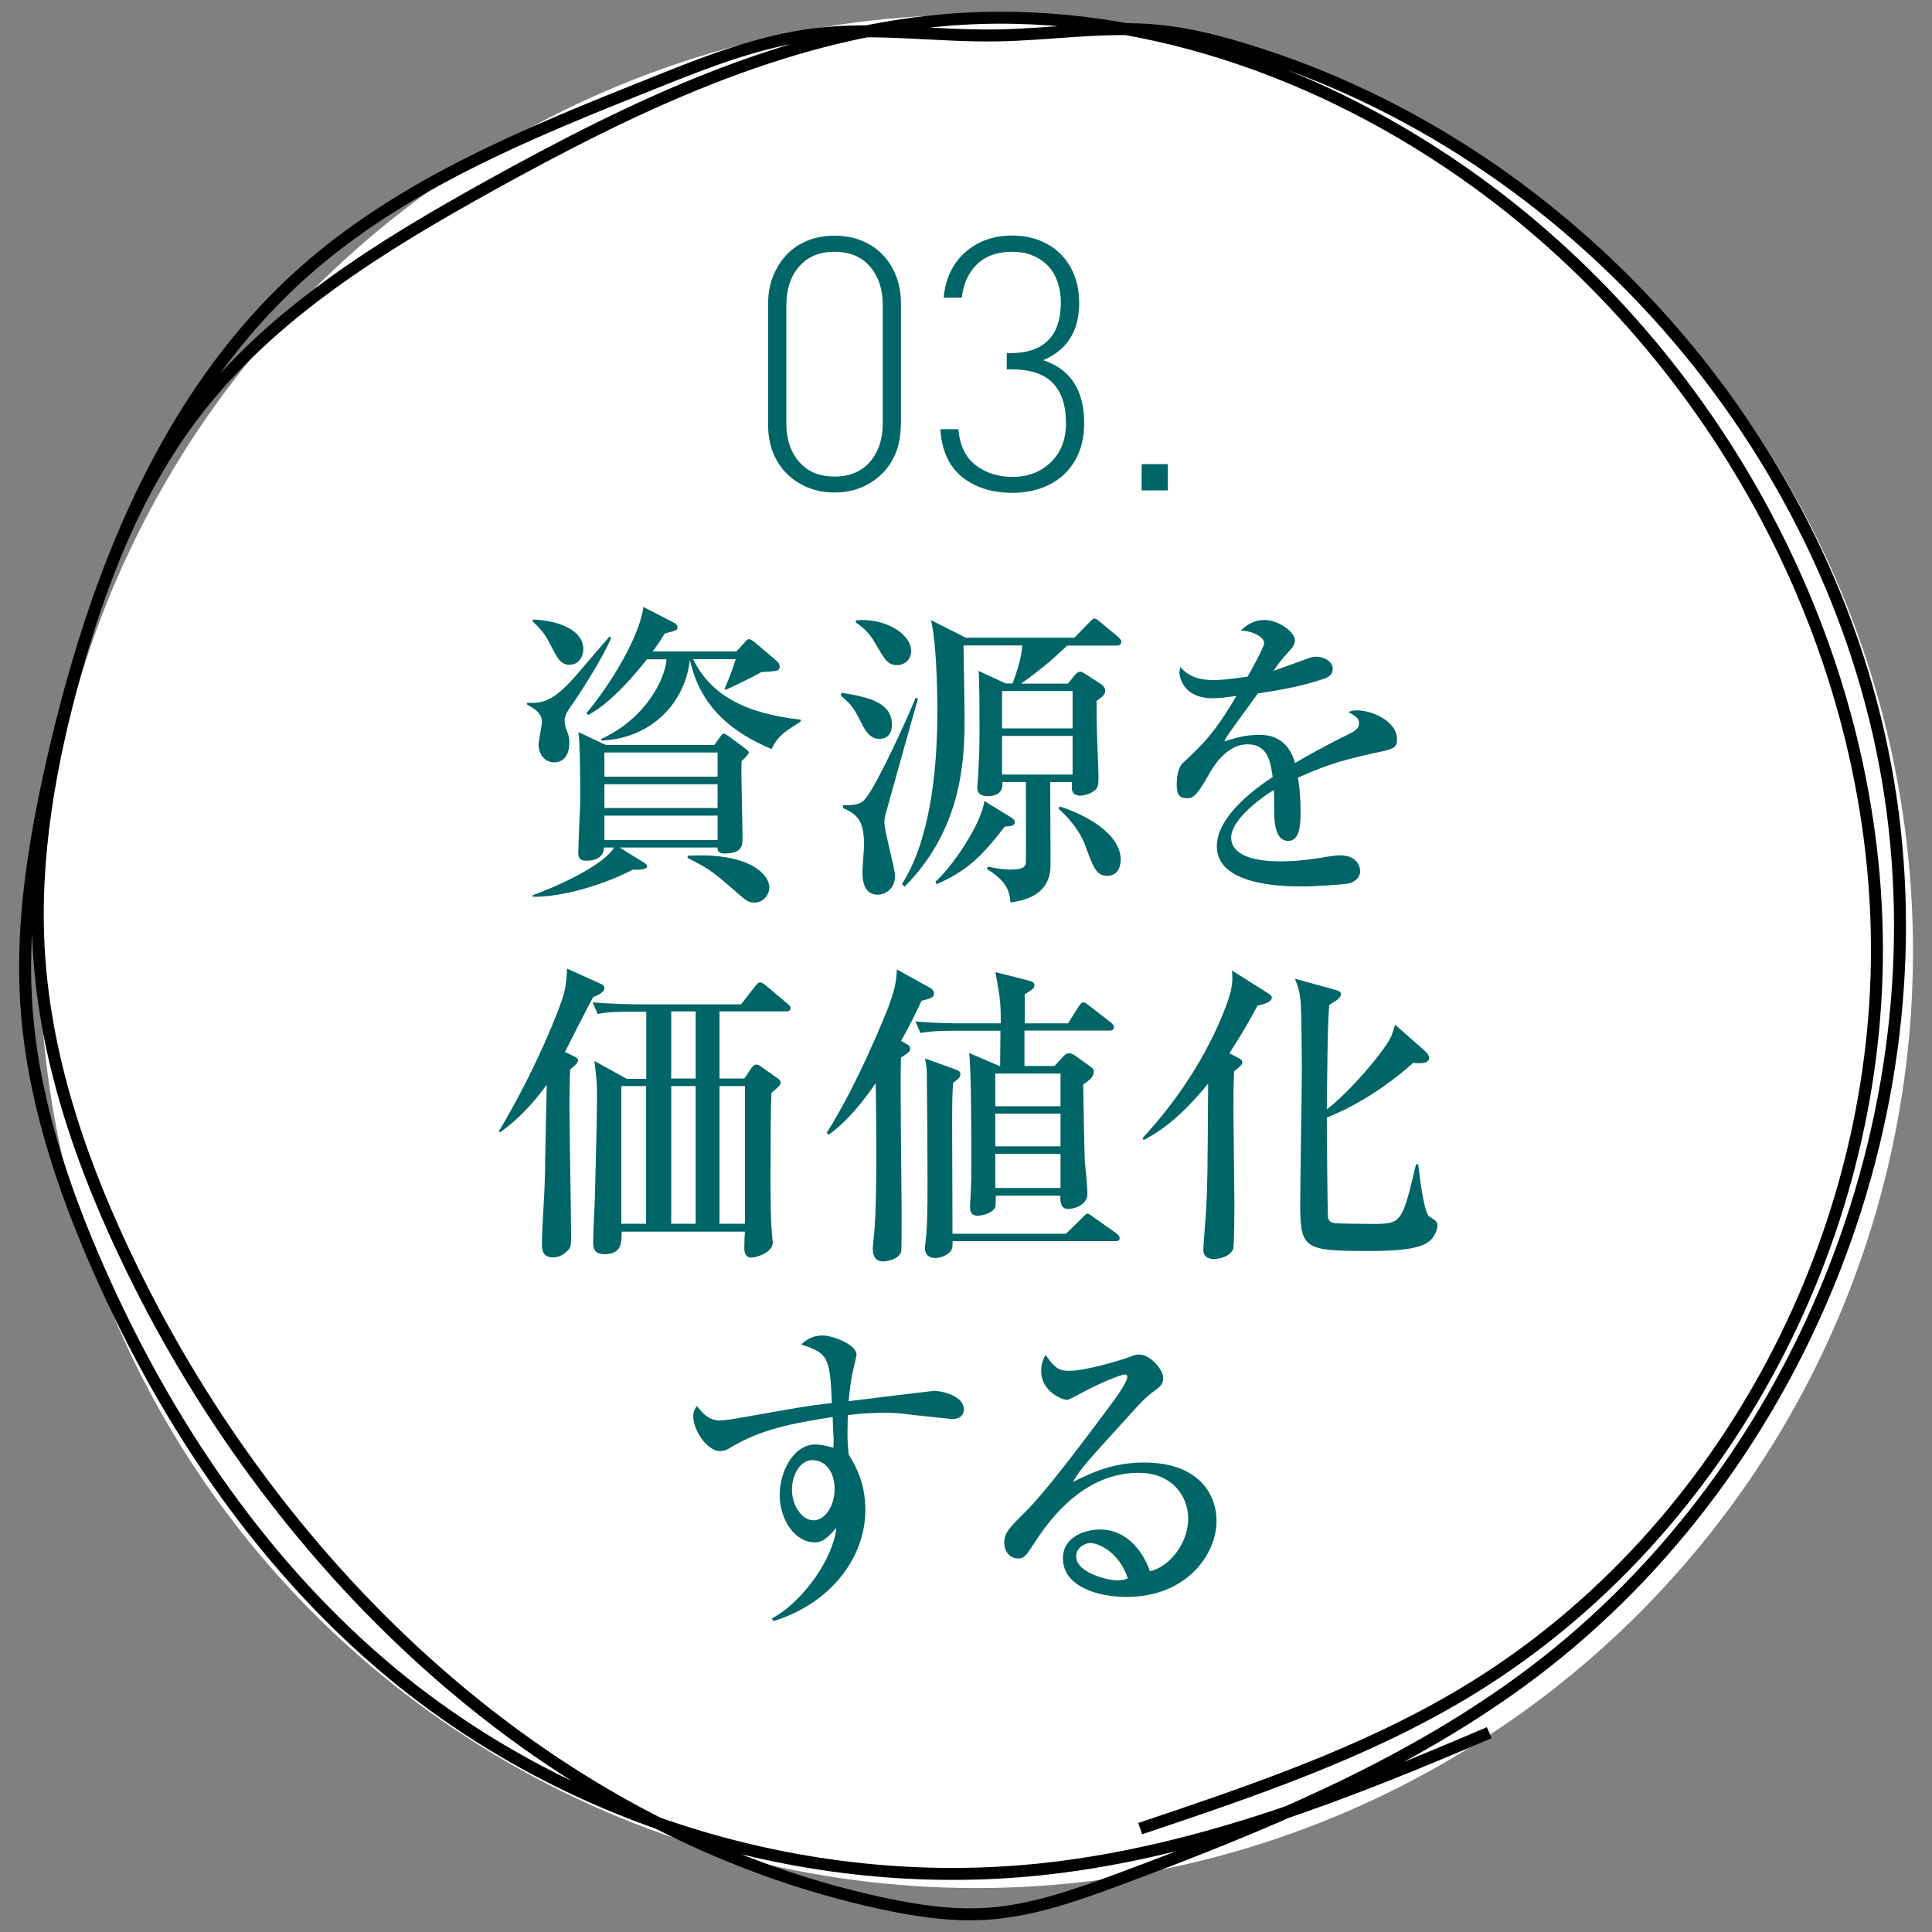 <?xml version="1.0" encoding="utf-8"?>
<!-- Generator: Adobe Illustrator 24.0.0, SVG Export Plug-In . SVG Version: 6.00 Build 0)  -->
<svg version="1.1" id="Layer_1" xmlns="http://www.w3.org/2000/svg" xmlns:xlink="http://www.w3.org/1999/xlink" x="0px" y="0px"
	 viewBox="0 0 120 120" style="enable-background:new 0 0 120 120;" xml:space="preserve">
<rect x="0" y="0" width="120" height="120" fill="#808080" stroke="none"/>
<style type="text/css">
	.st0{fill:#FFFFFF;}
	.st1{fill:none;stroke:#000000;stroke-width:0.743;stroke-miterlimit:10;}
	.st2{fill:#006566;}
</style>
<g>
	<g>
		<circle class="st0" cx="60.64" cy="59.09" r="58.18"/>
		<path class="st1" d="M92.5,107.62c-8.8,3.76-17.83,7.34-27.34,8.43c-14.43,1.66-29.47-2.78-40.69-12.02
			C16.43,97.4,10.43,88.53,6.2,79c-2.39-5.39-4.27-11.1-4.59-17c-0.27-4.97,0.56-9.94,1.66-14.79c2.57-11.27,6.97-22.65,15.61-30.33
			C25.05,11.4,32.9,8.23,40.57,5.17c3.3-1.32,6.64-2.65,10.17-3.06c3.69-0.44,7.43,0.15,11.15,0.09c3.37-0.05,6.73-0.62,10.08-0.29
			c1.84,0.18,3.64,0.64,5.4,1.18c20.3,6.19,36.38,24.5,39.9,45.43S111.57,92,94.4,104.48c-7.48,5.44-16.14,8.98-24.8,12.21
			c-2.69,1-5.44,1.99-8.31,2.18c-2.21,0.14-4.43-0.2-6.6-0.67c-20.56-4.47-37.32-20.52-46.52-39.44c-3-6.16-5.33-12.76-5.75-19.6
			c-0.37-5.9,0.7-11.81,2.3-17.51c1.6-5.67,3.77-11.26,7.34-15.94c4.74-6.22,11.6-10.43,18.44-14.22
			c8.8-4.87,18.12-9.37,28.15-10.24c11.74-1.01,23.56,3.17,33.09,10.08c14.99,10.87,24.75,28.91,24.84,47.43
			s-9.81,36.96-25.72,46.45c-6.23,3.72-13.17,6.06-20.04,8.37"/>
	</g>
	<g>
		<g>
			<path class="st2" d="M37.96,39.61c-0.6,1.46-2.26,3.92-2.34,4.03c-0.53,0.72-0.55,0.92-0.55,1.15c0,0.2,0.06,0.41,0.12,0.55
				c0.14,0.35,0.17,0.49,0.17,0.82c0,0.6-0.25,1.19-0.94,1.19c-0.68,0-0.97-0.64-0.97-1.09c0-0.23,0.21-1.21,0.21-1.42
				c0-0.64-0.7-0.95-0.92-1.07v-0.12c0.92,0.04,1.62,0,3.24-1.93c0.62-0.72,1.7-1.99,1.87-2.18L37.96,39.61z M33.09,38.48
				c1.56,0.06,3.14,0.62,3.14,1.85c0,0.41-0.25,0.96-0.86,0.96c-0.35,0-0.62-0.16-0.95-0.8c-0.51-0.99-0.6-1.19-1.33-1.89V38.48z
				 M44.37,46.27l0.35-0.49c0.08-0.1,0.14-0.21,0.23-0.21c0.08,0,0.2,0.08,0.41,0.23l0.94,0.7c0.1,0.08,0.21,0.14,0.21,0.25
				c0,0.1-0.33,0.41-0.45,0.53c-0.04,0.66,0.06,3.98,0.06,4.74c0,0.47,0,0.99-1.11,0.99c-0.2,0-0.45-0.02-0.45-0.37h-6.08l1.46,0.9
				c0.12,0.08,0.25,0.14,0.25,0.27c0,0.23-0.6,0.21-0.9,0.21c-1.6,0.86-4.31,1.71-6.2,1.68v-0.1c1.79-0.64,4.46-1.93,5.05-2.96
				h-0.62c-0.04,0.8-0.88,0.82-1.11,0.82c-0.49,0-0.49-0.31-0.49-0.49c0-0.53,0.12-2.98,0.12-3.25c0-0.72,0-3.66-0.12-4.25l1.71,0.8
				H44.37z M40.19,40.94c-0.57,0.72-2.16,2.69-3.66,3.47l-0.1-0.12c1.5-1.79,3.31-4.77,3.53-6.59l1.93,0.99
				c0.08,0.04,0.19,0.14,0.19,0.29c0,0.16-0.08,0.18-0.8,0.37c-0.16,0.27-0.25,0.45-0.74,1.11h5.2l0.55-0.6
				c0.06-0.08,0.14-0.16,0.23-0.16c0.12,0,0.23,0.1,0.33,0.17l1.4,1.19c0.1,0.08,0.18,0.21,0.18,0.35c0,0.23-0.23,0.27-0.31,0.27
				c-0.12,0.02-0.64,0.06-0.82,0.06c-0.7,0.39-1.52,0.78-2.22,1.11L45,42.79c0.12-0.27,0.33-0.72,0.7-1.85h-2.65
				c1.09,2.22,3.2,3.37,6.68,3.76v0.12c-0.99,0.62-1.4,0.88-1.81,1.7c-3.53-1.46-4.64-3.62-5.07-5.53c-0.29,2.59-2.3,4.85-5.46,5.01
				l-0.06-0.1c2.73-1.23,3.98-3.68,4.07-4.95H40.19z M37.54,46.74v1.5h7.03v-1.5H37.54z M37.54,48.71v1.48h7.03v-1.48H37.54z
				 M44.57,52.18v-1.52h-7.03v1.52H44.57z M42.7,53.15c0.23,0,0.49-0.02,0.82-0.02c3.18,0,4.27,1.23,4.27,2.01
				c0,0.27-0.25,0.92-0.93,0.92c-0.35,0-0.47-0.06-1.25-0.76c-1.15-0.99-1.44-1.29-2.9-2.01V53.15z"/>
			<path class="st2" d="M54.62,45.89c-0.6,0-0.88-0.49-1.21-1.17c-0.39-0.76-0.55-0.97-1.19-1.52l0.06-0.17
				c1.64,0.27,3.12,0.58,3.12,1.99C55.4,45.52,55.15,45.89,54.62,45.89z M54.97,50.7c-0.02,0.14-0.04,0.27-0.04,0.39
				c0,0.53,0.66,2.84,0.66,3.31c0,0.84-0.64,1.17-1.07,1.17c-0.95,0-0.95-1.05-0.95-1.48c0-0.25,0.1-1.44,0.1-1.52
				c0-1.44-0.29-1.95-1.31-2.38v-0.17c0.86-0.02,1.13-0.04,1.48-0.53c0.72-0.96,2.36-4.52,3.04-6.16l0.14,0.08
				C56.88,43.82,54.99,50.64,54.97,50.7z M55.73,41.31c-0.6,0-0.78-0.35-1.34-1.31c-0.41-0.72-0.78-1.03-1.23-1.33v-0.14
				c1.75-0.17,3.43,0.8,3.43,1.91C56.59,41.03,56.12,41.31,55.73,41.31z M69.33,40.1h-3.04c-1.19,1.11-1.66,1.48-2.86,2.36h2.9
				l0.45-0.55c0.06-0.08,0.17-0.19,0.31-0.19c0.12,0,0.25,0.1,0.43,0.21l0.82,0.53c0.16,0.1,0.31,0.25,0.31,0.45
				c0,0.17-0.1,0.33-0.54,0.62c0,0.58,0,1.07,0.02,1.85c0,0.39,0.1,2.38,0.1,2.83c0,0.62-0.04,0.74-0.31,0.94
				c-0.31,0.21-0.68,0.27-0.84,0.27c-0.29,0-0.51-0.16-0.51-0.49c0-0.1,0-0.17,0.02-0.35h-1.36c0,0.72,0.02,4.25,0.02,5.05
				c0,0.57,0,2.12-2.49,2.42c-0.04-0.49-0.1-1.27-1.46-2.07l0.06-0.16c0.33,0.08,0.84,0.19,1.42,0.19c0.92,0,0.94-0.27,0.94-0.55
				c0.02-0.7,0-4.13,0-4.89h-1.46c0.08,0.78-0.55,0.88-0.88,0.88c-0.31,0-0.68-0.06-0.68-0.53c0-0.06,0-0.1,0.04-0.53
				c0.06-0.99,0.1-1.99,0.1-3c0-0.68,0-3.27-0.06-3.72l1.68,0.78h0.43c0.55-1.46,0.58-2.05,0.6-2.36h-3.64v0.17
				c0,0.18,0.06,3.61,0.06,4.21c0,2.34,0,6.86-3.72,10.6l-0.17-0.16c1.62-2.51,2.2-6.57,2.2-10.64c0-1.62-0.06-4.31-0.39-5.75
				l2.16,1.09h6.74l0.88-0.9c0.12-0.12,0.25-0.29,0.37-0.29c0.14,0,0.21,0.12,0.35,0.21l1.11,0.92c0.08,0.08,0.21,0.19,0.21,0.31
				C69.62,40.1,69.43,40.1,69.33,40.1z M62.41,51.34c-1.48,1.91-2.36,2.75-4.23,3.58l-0.08-0.16c0.95-0.8,2.86-3.55,3.04-5.01
				l1.58,0.97c0.2,0.12,0.31,0.21,0.31,0.35C63.04,51.3,62.74,51.32,62.41,51.34z M66.62,42.92h-4.38v2.32h4.38V42.92z M66.62,45.71
				h-4.38v2.4h4.38V45.71z M68.77,54.4c-0.68,0-0.88-0.54-1.4-1.99c-0.1-0.23-0.47-1.15-1.62-2.18l0.06-0.14
				c1.7,0.53,3.8,1.73,3.8,3.31C69.6,53.95,69.35,54.4,68.77,54.4z"/>
			<path class="st2" d="M85.8,46.68c-1.97,0.43-3.1,0.68-5.18,1.62c0.06,0.33,0.16,1.09,0.16,2.12c0,0.62,0,1.81-0.76,1.81
				c-0.86,0-0.88-1.25-0.88-2.08c0-0.76,0-0.84-0.02-1.09c-0.88,0.55-2.65,1.87-2.65,2.96c0,1.48,2.53,1.48,3.1,1.48
				c0.96,0,2.05-0.14,3-0.31c0.27-0.04,0.47-0.06,0.7-0.06c0.96,0,1.21,0.64,1.21,0.97c0,0.51-0.49,0.72-0.66,0.76
				c-0.29,0.08-2.16,0.2-2.96,0.2c-1.25,0-5.28-0.08-5.28-2.49c0-1.91,2.49-3.66,3.47-4.31c-0.14-1.03-0.35-2.03-1.56-2.03
				c-1.17,0-1.97,1.11-2.36,1.79c-0.8,1.44-1.05,1.56-1.38,1.56c-0.51,0-0.66-0.23-0.66-0.86c0-0.27,0.02-1.01,0.41-1.36
				c1.17-1.09,1.97-1.85,3.29-4.13c-0.76,0.1-1.05,0.14-1.46,0.14c-1.83,0-2.07-1.31-2.07-1.58c0-0.14,0.02-0.21,0.06-0.35
				c0.58,0.66,1.29,0.8,2.07,0.8c0.41,0,0.84-0.04,2.1-0.21c0.21-0.39,1.03-1.81,1.03-2.1c0-0.35-0.72-0.76-1.46-0.76
				c0.27-0.25,0.72-0.66,1.48-0.66c0.92,0,1.89,0.78,1.89,1.25c0,0.29-0.2,0.51-0.37,0.7c-0.47,0.51-0.51,0.56-0.96,1.21
				c0.74-0.27,2.05-0.74,2.22-0.8c0.17-0.06,0.29-0.08,0.43-0.08c0.49,0,1.03,0.29,1.03,0.76c0,0.35-0.27,0.53-0.58,0.62
				c-1.44,0.49-2.77,0.7-4.07,0.9c-0.31,0.43-1.73,2.36-1.93,2.69c-0.06,0.1-0.14,0.25-0.16,0.29c0.51-0.16,1.25-0.41,2.18-0.41
				c1.66,0,2.05,1.23,2.22,1.75c0.49-0.29,1.7-0.99,3.41-1.83c0.47-0.23,0.56-0.41,0.56-0.64c0-0.29-0.12-0.37-0.66-0.7
				c0.18-0.06,0.31-0.1,0.51-0.1c1.01,0,2.51,0.7,2.51,1.79C86.78,46.41,86.58,46.51,85.8,46.68z"/>
			<path class="st2" d="M36.84,61.93c-0.17,0.31-0.62,1.19-0.93,1.79c-0.12,0.23-0.7,1.4-0.82,1.62l0.6,0.29
				c0.1,0.04,0.21,0.1,0.21,0.25c0,0.14-0.25,0.35-0.49,0.55c-0.02,0.43-0.04,1.23-0.04,2.49c0,1.21,0.1,6.51,0.1,7.58
				c0,0.84,0,0.93-0.16,1.13c-0.1,0.1-0.43,0.47-0.97,0.47c-0.43,0-0.68-0.21-0.68-0.78c0-1.17,0.16-3,0.18-4.15
				c0.02-0.39,0.02-0.76,0.02-1.13c0.06-2.83,0.06-3.14,0.08-3.72l0.02-0.95c-1.29,1.79-2.44,2.63-2.9,2.96l-0.08-0.06
				c2.18-3.61,3.78-7.56,4.05-8.57c0.12-0.47,0.16-0.88,0.19-1.54l2.12,0.96c0.1,0.04,0.2,0.14,0.2,0.25
				C37.54,61.65,37.13,61.81,36.84,61.93z M48.8,62.82h-4.11v4.17h1.54l0.45-0.66c0.06-0.1,0.17-0.21,0.29-0.21
				c0.1,0,0.19,0.06,0.29,0.12l1.07,0.76c0.1,0.06,0.16,0.18,0.16,0.25c0,0.1-0.08,0.19-0.16,0.27c-0.06,0.06-0.35,0.29-0.41,0.35
				c-0.06,0.72-0.06,4.46-0.06,5.24c0,1.36,0,2.83,0.12,3.88c0,0.06,0.02,0.14,0.02,0.18c0,0.66-1.09,0.94-1.3,0.94
				c-0.43,0-0.47-0.33-0.47-0.64c0-0.16,0.02-0.84,0.04-0.97h-7.66c0,0.66,0.02,1.4-1.07,1.4c-0.49,0-0.7-0.21-0.7-0.72
				s0.12-2.77,0.12-3.21c0.04-1.66,0.12-4.46,0.12-5.81c0-0.96-0.02-1.09-0.16-2.26l2.01,1.11h1.21v-4.17h-0.92
				c-1.19,0-1.62,0.04-2.1,0.14l-0.31-0.72c1.17,0.1,2.55,0.12,2.77,0.12h6.45l0.88-1.13c0.14-0.17,0.2-0.23,0.31-0.23
				c0.06,0,0.14,0.02,0.35,0.19l1.34,1.13c0.1,0.08,0.2,0.17,0.2,0.29C49.09,62.8,48.94,62.82,48.8,62.82z M40.13,67.46h-1.54v8.55
				h1.54V67.46z M43.21,62.82h-1.52v4.17h1.52V62.82z M43.21,67.46h-1.52v8.55h1.52V67.46z M46.27,67.46h-1.58v8.55h1.58V67.46z"/>
			<path class="st2" d="M57.24,62.16c-0.35,0.74-0.7,1.48-1.27,2.49l0.27,0.16c0.16,0.08,0.29,0.14,0.29,0.33
				c0,0.18-0.06,0.21-0.57,0.55c-0.06,1.52,0.04,8.14,0.04,9.49c0,0.37,0,2.47-0.02,2.53c-0.1,0.53-0.97,0.64-1.13,0.64
				c-0.51,0-0.64-0.39-0.64-0.78c0-0.14,0.06-0.74,0.08-0.9c0.04-0.33,0.14-1.7,0.14-4.77c0-0.41,0-2.84-0.04-4.62
				c-0.68,0.99-1.71,2.34-2.92,3.2l-0.12-0.12c1.99-3.14,3.72-7.54,3.78-7.68c0.49-1.31,0.53-1.73,0.58-2.46l2.05,1.13
				c0.18,0.1,0.25,0.23,0.25,0.37C58.02,61.97,57.77,62.02,57.24,62.16z M68.89,64.01h-5.26v2.2h1.87l0.49-0.54
				c0.2-0.21,0.27-0.25,0.41-0.25c0.06,0,0.21,0.02,0.37,0.14l0.92,0.66c0.23,0.18,0.25,0.21,0.25,0.33c0,0.31-0.23,0.53-0.66,0.8
				c0.02,0.76,0.06,4.07,0.1,4.75c0.04,0.57,0.16,1.48,0.16,2.07c0,0.66-0.8,0.92-1.17,0.92c-0.47,0-0.51-0.35-0.51-0.82h-4.01
				c0,0.04,0,0.49-0.02,0.66c-0.06,0.33-0.7,0.58-1.11,0.58c-0.47,0-0.47-0.39-0.47-0.62c0-0.04,0.04-0.62,0.04-0.7
				c0.04-0.78,0.04-1.25,0.04-2.34c0-1.19,0-5.65-0.14-6.45l1.91,0.82h0.02c0-0.35,0.02-1.89,0.02-2.2h-2.87
				c-1.19,0-1.62,0.06-2.1,0.14l-0.31-0.72c1.19,0.12,2.55,0.12,2.77,0.12h2.53c0-1.36-0.04-1.54-0.33-3.18l2.01,0.51
				c0.29,0.08,0.41,0.12,0.41,0.31c0,0.12,0,0.2-0.6,0.55v1.81h2.69L67,62.51c0.06-0.1,0.17-0.25,0.29-0.25
				c0.1,0,0.14,0.04,0.37,0.21l1.33,1.03c0.12,0.1,0.2,0.19,0.2,0.29C69.19,63.99,69.03,64.01,68.89,64.01z M69.26,77.09H59.17
				c0,0.37-0.02,0.49-0.14,0.64c-0.14,0.19-0.57,0.41-0.94,0.41c-0.06,0-0.64,0-0.64-0.6c0-0.02,0-0.14,0.02-0.27
				c0.12-0.92,0.14-1.91,0.14-3.84c0-1.99-0.02-4.33-0.04-6.31c0-0.74-0.02-0.92-0.12-1.38l1.83,0.66c0.23,0.08,0.37,0.14,0.37,0.31
				c0,0.21-0.12,0.29-0.45,0.55c-0.06,0.74-0.06,1.48-0.06,2.71c0,0.72,0.02,5.48,0.02,6.66h7.05l1.03-1.01
				c0.21-0.21,0.23-0.23,0.31-0.23c0.08,0,0.12,0.02,0.35,0.2l1.44,1.01c0.08,0.06,0.2,0.2,0.2,0.29
				C69.56,77.09,69.38,77.09,69.26,77.09z M65.87,66.68h-4.05v2.03h4.05V66.68z M65.87,69.17h-4.05v2.03h4.05V69.17z M65.87,71.67
				h-4.05v2.12h4.05V71.67z"/>
			<path class="st2" d="M76.97,65.74c0.1,0.06,0.19,0.12,0.19,0.23c0,0.16-0.06,0.19-0.51,0.58c-0.02,0.53-0.04,1.07-0.04,2.36
				c0,0.92,0.06,4.91,0.06,5.71c0,0.37,0,2.79-0.08,2.98c-0.21,0.45-0.84,0.6-1.19,0.6c-0.12,0-0.66,0-0.66-0.58
				c0-0.25,0.16-2.14,0.18-2.55c0.08-1.58,0.08-1.85,0.12-7.77c-1.91,2.38-3.37,3.18-4.01,3.51l-0.06-0.12
				c0.76-0.84,3.64-3.96,5.26-8.42c0.31-0.88,0.35-1.34,0.29-1.99l2.22,1.4c0.23,0.16,0.25,0.18,0.25,0.29
				c0,0.29-0.53,0.41-0.88,0.49c-0.84,1.56-1.19,2.07-1.75,2.96L76.97,65.74z M88.55,65.32c0.12,0.12,0.21,0.23,0.21,0.39
				c0,0.31-0.39,0.33-0.6,0.33c-0.12,0-0.23,0-0.39-0.02c-1.87,1.68-3.9,2.83-5.36,3.39c0,0.58,0.04,6.04,0.08,6.24
				c0.06,0.25,0.27,0.31,0.45,0.33c0.27,0.02,1.89,0.04,2.2,0.04c1.93,0,1.93,0,2.81-3.7h0.14c0.12,1.03,0.37,3.06,0.7,3.25
				c0.43,0.27,0.49,0.31,0.49,0.56c0,0.35-0.27,0.8-0.53,0.99c-0.74,0.58-2.67,0.58-3.92,0.58c-3.82,0-4.07-0.16-4.07-2.88
				c0-1.33,0.1-7.17,0.1-8.38c0-0.96-0.02-3.51-0.08-4.27c-0.06-0.62-0.16-0.92-0.35-1.38l2.61,0.72c0.06,0.02,0.25,0.08,0.25,0.23
				c0,0.21-0.16,0.33-0.72,0.68c-0.12,0.82-0.14,5.26-0.16,6.49c1.48-1.15,3.43-3.47,3.92-4.38c0.1-0.17,0.12-0.25,0.33-0.88
				L88.55,65.32z"/>
			<path class="st2" d="M59.13,88.14c-0.06,0-2.77-0.29-3.02-0.33c-0.47-0.06-0.97-0.06-1.23-0.06c-0.41,0-1.15,0.02-2.22,0.14
				c0,0.23-0.02,0.58-0.02,1.11c0,0.29,0,0.72,0.08,1.36c0.35,0.57,1.03,1.66,1.03,3.43c0,2.86-2.05,5.77-5.71,6.9l-0.1-0.16
				c2.03-1.11,3.82-3.8,4.01-5.63c-0.51,0.57-0.84,0.9-1.34,0.9c-1.21,0-2.18-1.36-2.18-2.96c0-1.42,0.84-3.12,2.22-3.12
				c0.33,0,0.68,0.08,1.11,0.2c0.02-0.21,0.02-0.31,0.02-0.51c-0.02-0.21-0.06-1.21-0.06-1.4c-2.44,0.39-4.46,0.74-6.43,1.95
				c-0.2,0.12-0.37,0.17-0.57,0.17c-0.78,0-1.66-1.27-1.66-2.16c0-0.33,0.12-0.49,0.23-0.64c0.23,0.29,0.66,0.9,1.4,0.9
				c0.33,0,1.01-0.12,1.13-0.14c3.84-0.68,4.25-0.76,5.85-0.95c-0.12-2.9-0.27-3.1-1.91-3.63c0.19-0.17,0.58-0.56,1.34-0.56
				c0.62,0,2.1,0.56,2.1,1.19c0,0.06-0.16,0.76-0.18,0.84c-0.12,0.47-0.21,0.99-0.31,2.05c0.58-0.08,5.24-0.64,5.28-0.64
				c0.64,0,1.87,0.37,1.87,1.11C59.89,87.92,59.58,88.14,59.13,88.14z M50.44,90.69c-0.62,0-1.25,0.74-1.25,1.85
				c0,0.97,0.62,1.89,1.34,1.89c0.7,0,1.31-0.88,1.31-1.93C51.84,91.43,51.29,90.69,50.44,90.69z"/>
			<path class="st2" d="M69.96,99.19c-1.83,0-3.94-0.68-3.94-2.4c0-1.36,1.42-1.79,2.3-1.79c1.77,0,2.75,1.54,3.1,2.59
				c1.15-0.23,2.38-1.67,2.38-3.27c0-1.42-1.03-2.84-3.06-2.84c-2.88,0-4.99,2.01-6.49,4.35c-0.51,0.78-0.62,0.97-1.01,0.97
				c-0.49,0-0.86-0.39-0.86-0.99c0-0.58,0.25-0.86,1.33-1.93c1.15-1.13,3.27-3.92,5.32-6.68c0.29-0.39,0.99-1.36,0.99-1.69
				c0-0.1-0.08-0.14-0.16-0.14c-0.16,0-1.27,0.39-2.73,1.17c-0.27,0.16-0.78,0.41-0.84,0.41c-0.33,0-1.62-0.53-1.62-1.79
				c0-0.49,0.16-0.8,0.27-1.01c0.68,0.99,0.96,0.99,1.52,0.99c1.07,0,3.47-0.76,3.59-0.82c0.47-0.17,0.53-0.19,0.68-0.19
				c0.78,0,1.52,1.01,1.52,1.42c0,0.45-0.14,0.55-0.78,1.01c-0.19,0.16-0.39,0.33-0.72,0.68c-3.29,3.61-3.66,4-4.11,4.81
				c1.23-0.62,2.53-1.21,4.42-1.21c3.35,0,4.5,1.93,4.5,3.62C75.57,96.5,73.74,99.19,69.96,99.19z M67.72,95.84
				c-0.33,0-0.88,0.29-0.88,0.82c0,1.05,2.01,1.5,2.55,1.5c0.33,0,0.49-0.06,0.66-0.12C69.53,96.42,68.24,95.84,67.72,95.84z"/>
		</g>
	</g>
	<g>
		<path class="st2" d="M55.95,26.4c0,0.82-0.17,1.54-0.52,2.17c-0.35,0.63-0.84,1.12-1.47,1.48c-0.63,0.36-1.34,0.54-2.13,0.54
			c-0.79,0-1.5-0.18-2.13-0.54c-0.63-0.36-1.12-0.85-1.47-1.48c-0.35-0.63-0.52-1.35-0.52-2.17v-7.57c0-0.6,0.1-1.16,0.31-1.68
			c0.21-0.52,0.49-0.96,0.85-1.34c0.36-0.38,0.8-0.67,1.3-0.87c0.51-0.2,1.06-0.3,1.66-0.3c0.61,0,1.17,0.1,1.67,0.3
			c0.51,0.2,0.94,0.49,1.31,0.87c0.37,0.38,0.65,0.82,0.85,1.34c0.2,0.52,0.3,1.08,0.3,1.68V26.4z M54.83,26.3v-7.36
			c0-0.97-0.26-1.76-0.79-2.38c-0.53-0.62-1.26-0.92-2.21-0.92c-0.94,0-1.67,0.31-2.2,0.92c-0.53,0.62-0.79,1.41-0.79,2.38v7.36
			c0,0.97,0.26,1.76,0.79,2.38c0.53,0.62,1.26,0.92,2.2,0.92c0.95,0,1.68-0.31,2.21-0.92C54.57,28.06,54.83,27.26,54.83,26.3z"/>
		<path class="st2" d="M67.34,26.28c0,0.9-0.19,1.68-0.58,2.34c-0.38,0.66-0.92,1.15-1.6,1.49c-0.68,0.34-1.44,0.5-2.27,0.5
			c-1.28,0-2.33-0.33-3.15-1c-0.81-0.67-1.26-1.65-1.33-2.95h1.12c0.08,1,0.44,1.75,1.07,2.23c0.63,0.49,1.4,0.73,2.29,0.73
			c0.96,0,1.75-0.3,2.38-0.91c0.63-0.61,0.94-1.42,0.94-2.43c0-1.09-0.27-1.92-0.82-2.49c-0.54-0.57-1.41-0.85-2.59-0.85h-0.27
			v-1.01h0.27c0.68,0,1.25-0.12,1.71-0.36c0.46-0.24,0.81-0.6,1.04-1.06c0.22-0.46,0.34-1.03,0.34-1.71c0-0.5-0.08-0.95-0.23-1.36
			s-0.37-0.74-0.64-1c-0.27-0.26-0.59-0.46-0.95-0.6c-0.36-0.14-0.76-0.2-1.21-0.2c-0.9,0-1.62,0.25-2.16,0.76
			c-0.54,0.51-0.86,1.21-0.96,2.09h-1.13c0.12-1.2,0.57-2.14,1.35-2.83c0.79-0.69,1.75-1.03,2.91-1.03c0.81,0,1.53,0.17,2.16,0.52
			c0.63,0.34,1.12,0.83,1.47,1.46c0.35,0.63,0.53,1.36,0.53,2.2c0,1.75-0.75,2.94-2.24,3.56C66.49,22.93,67.34,24.24,67.34,26.28z"
			/>
		<path class="st2" d="M72.54,30.46h-1.63v-1.63h1.63V30.46z"/>
	</g>
</g>
</svg>
